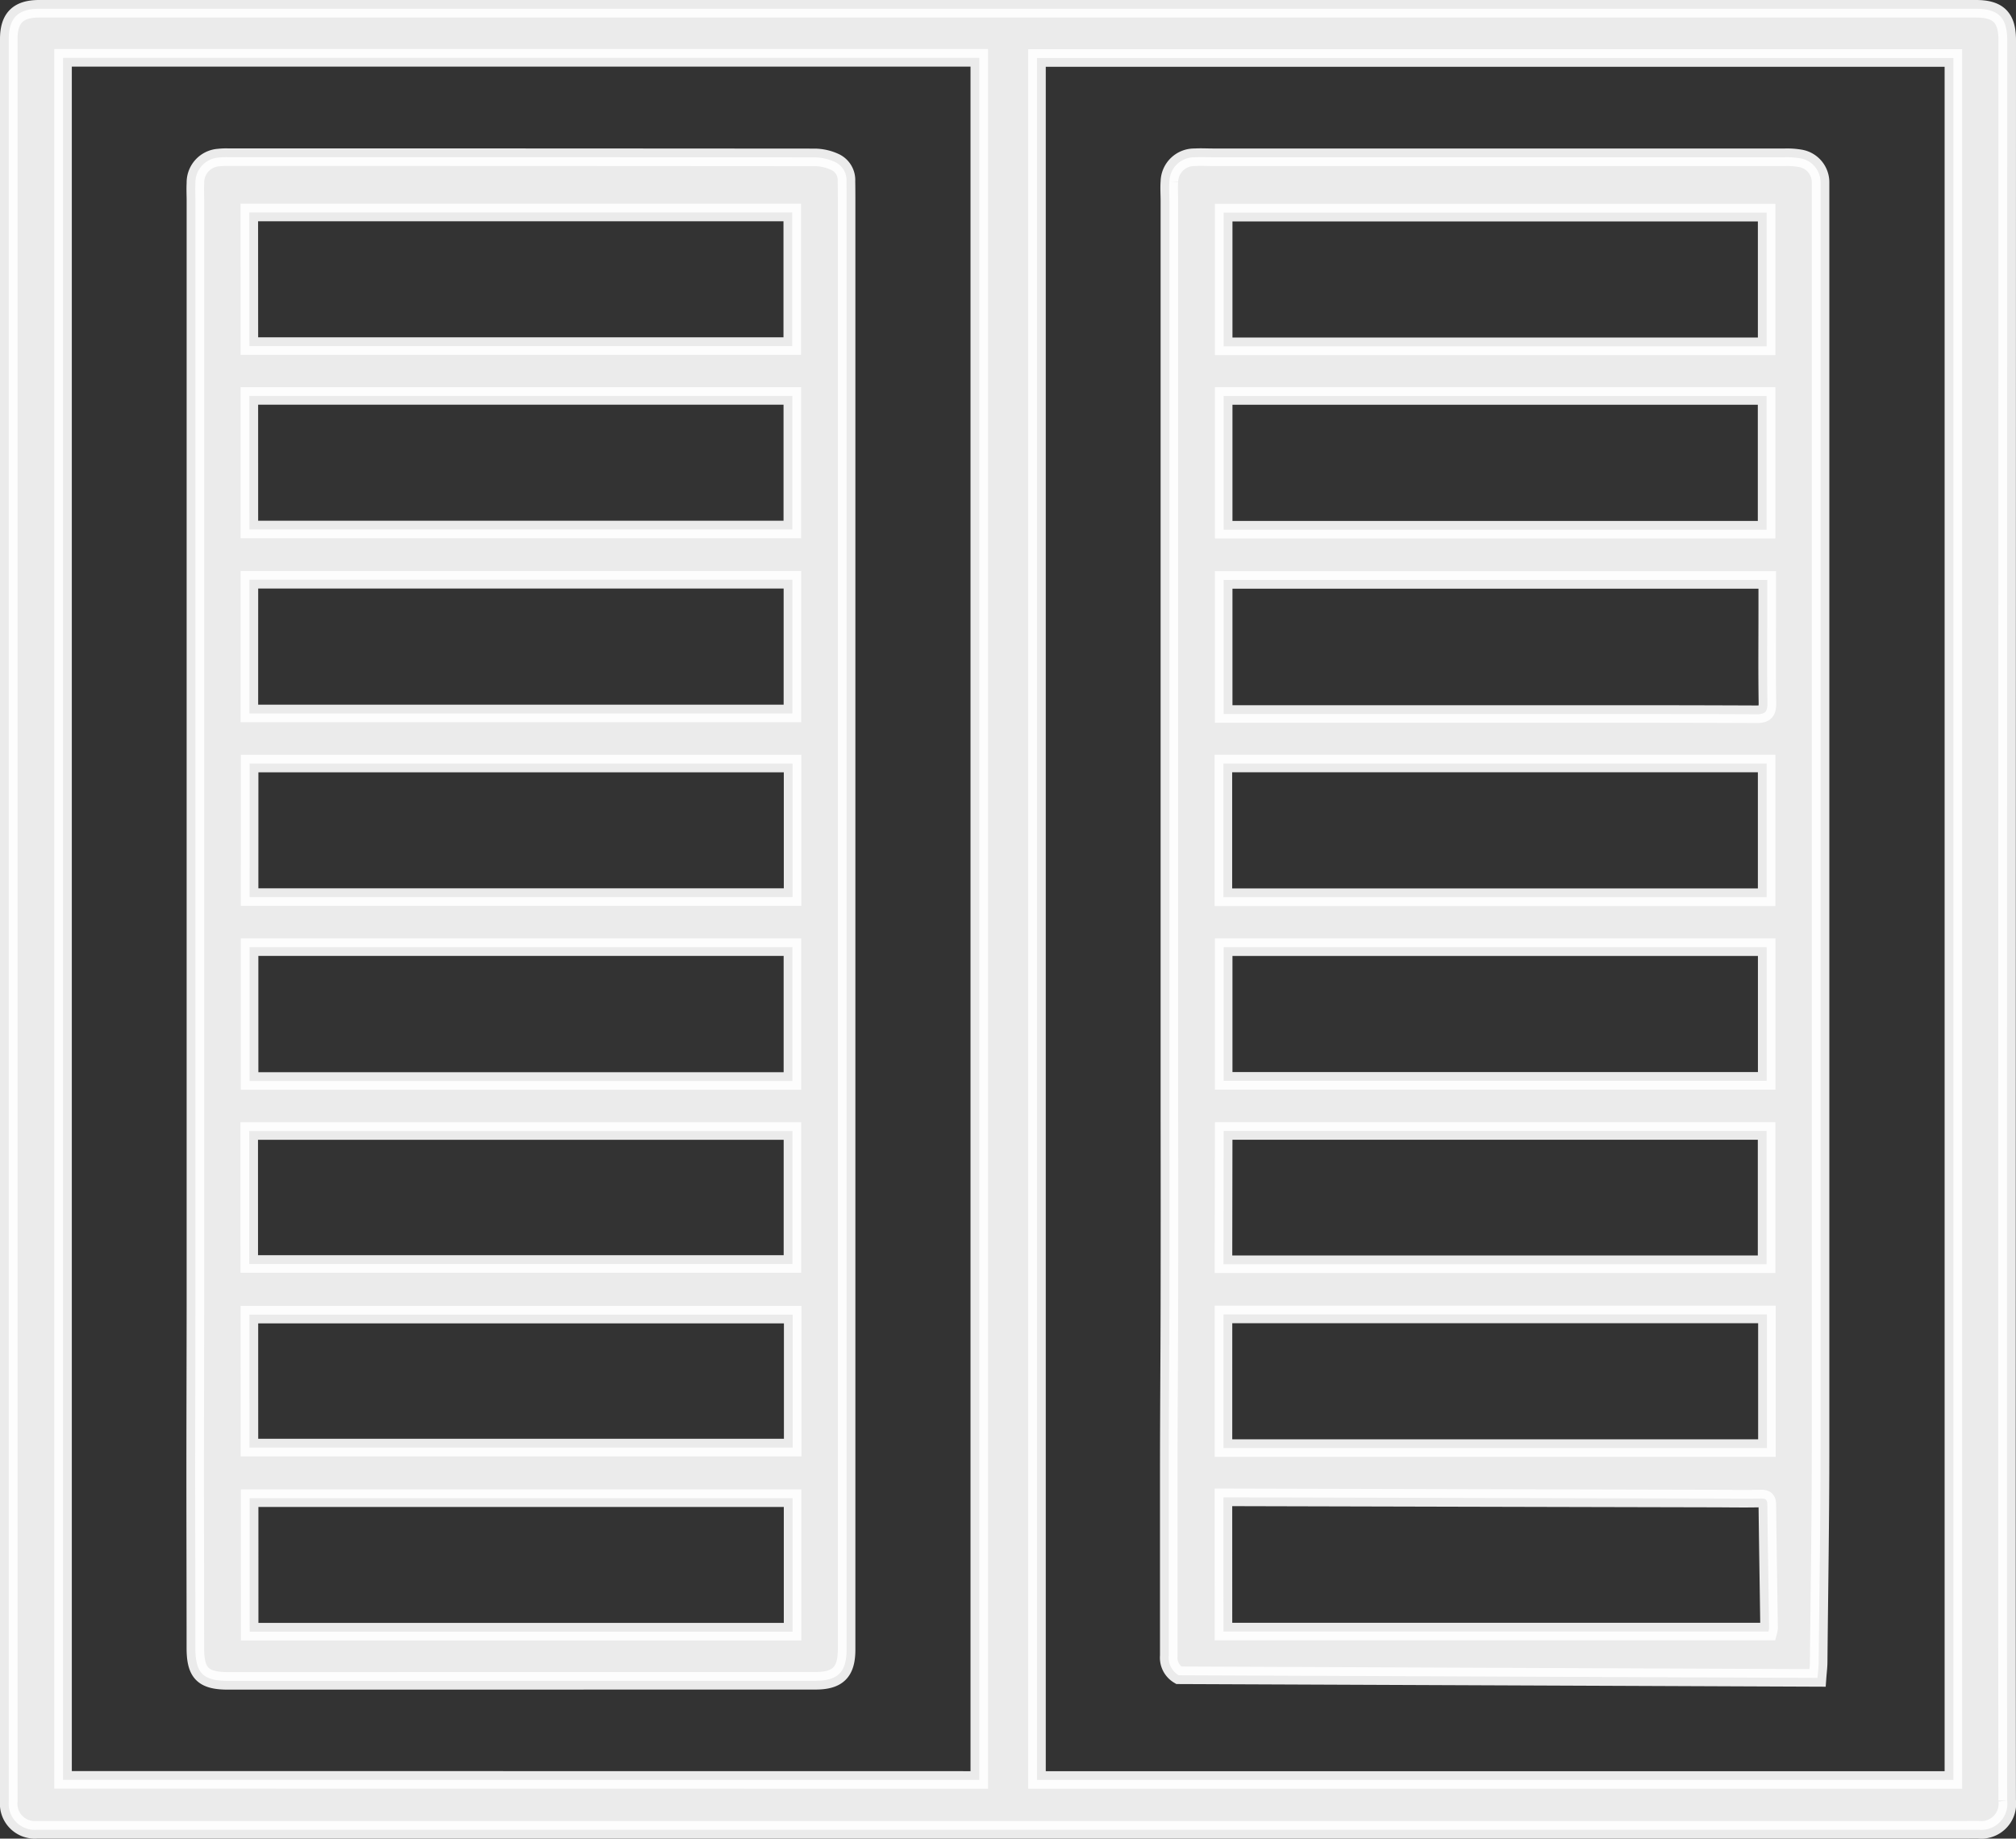 <svg xmlns="http://www.w3.org/2000/svg" width="74.672" height="68.086" viewBox="0 0 74.672 68.086">
  <rect x="0" y="0" width="74.672" height="68.086" fill="#333333" stroke="none"/>
  <path id="illustration_volet" d="M72.488,67.435H1.53c-.163,0-.329,0-.493,0A.967.967,0,0,1,0,66.38V1.123C0,.342.344,0,1.123,0H72.869c.826,0,1.153.33,1.153,1.161q-.006,26.455-.01,52.908,0,6.14.008,12.281a.969.969,0,0,1-1.072,1.083c-.077,0-.153,0-.23,0Zm-.46-1.846V1.823H38.085V65.589Zm-36.08,0V1.817H2.01V65.585ZM8.122,61.92c-.933,0-1.211-.293-1.211-1.216,0-2.15-.007-4.3-.007-6.453,0-2.073.007-4.146.009-6.221q0-6.9,0-13.792V7.115c0-.219-.013-.44,0-.658a.926.926,0,0,1,.866-.948A2.511,2.511,0,0,1,8.1,5.495q10.882,0,21.763.008a1.837,1.837,0,0,1,.752.176.737.737,0,0,1,.413.7c.005.274.005.549.005.824V33.7h0v27.06c0,.833-.322,1.157-1.154,1.157Zm.8-1.821H29.032V55.155H8.921Zm-.008-6.818H29.036V48.357H8.913Zm-.007-6.8h20.12V41.558H8.906Zm.013-6.776H29.026V34.749H8.919Zm0-6.81H29.032V27.951H8.921Zm-.008-6.8H29.026V21.145H8.913Zm0-6.812H29.022V14.337H8.911Zm0-6.792H29.02V7.543H8.909ZM43.337,61.713a.755.755,0,0,1-.371-.725c0-2.249,0-4.5,0-6.745,0-2.085.019-4.171.023-6.253q.006-3.471,0-6.944V34.4q0-3.474,0-6.944,0-3.323,0-6.646V13.964q0-3.421,0-6.844c0-.242-.019-.482,0-.721a.922.922,0,0,1,.946-.9c.219-.014.438,0,.66,0q10.6,0,21.2,0a2.9,2.9,0,0,1,.557.038.9.9,0,0,1,.756.9v.132q0,23.372,0,46.747c0,2.633-.045,5.265-.07,7.9,0,.173-.024.348-.042.594Zm1.655-1.619H65.178a.79.79,0,0,0,.023-.124c-.021-1.524-.047-3.049-.065-4.573,0-.188-.061-.234-.251-.229-.635.014-1.271,0-1.907,0q-8.8-.02-17.608-.043h-.379Zm0-6.795H65.121V48.35H44.993Zm0-6.808H65.109V41.556H45ZM45,39.7H65.113V34.75H45ZM44.989,32.9H65.111V27.949H44.989ZM64.74,26.125c.322,0,.4-.095.4-.407-.019-1.142-.007-2.283-.007-3.424V21.151H45v4.964h.312l11.59,0H60.52Q62.631,26.116,64.74,26.125ZM45,19.291H65.109V14.339H45ZM45,12.5H65.111V7.549H45Z" transform="translate(0.325 0.325)" fill="#fff" stroke="#fff" stroke-width="0.65" opacity="0.9"/>
</svg>
